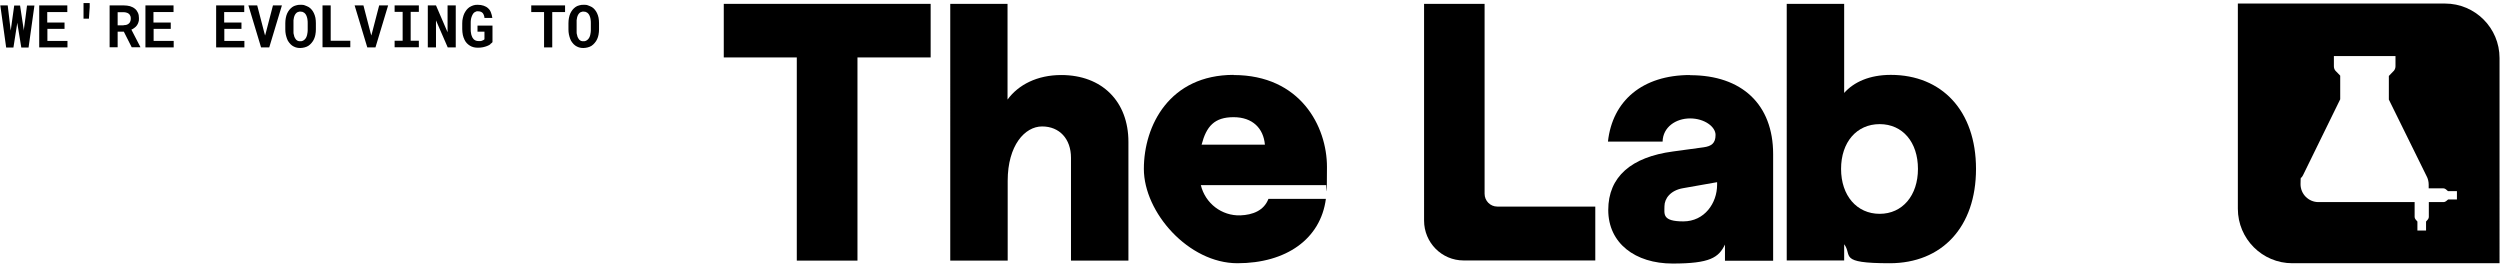 <?xml version="1.0" encoding="UTF-8"?>
<svg id="Layer_1" xmlns="http://www.w3.org/2000/svg" version="1.1" viewBox="0 0 1619.3 172.7">
  <!-- Generator: Adobe Illustrator 29.8.1, SVG Export Plug-In . SVG Version: 2.1.1 Build 2)  -->
  <defs>
    <style>
      .st0 {
        isolation: isolate;
      }
    </style>
  </defs>
  <g class="st0">
    <g class="st0">
      <path d="M.2,3.5h4.8l1.8,15.2v1.1c0,0,.3-1.1.3-1.1l2.1-15.1h3.8l2.3,15.2.2,1.1v-1.1c.1,0,2-15.2,2-15.2h4.8l-3.8,27.2h-4.7l-2.4-14.7-.2-1.4-.2,1.4-2.3,14.7h-4.7L.2,3.5Z"/>
      <path d="M30.7,18.8v7.7h13v4.2h-18.3V3.5h18.2v4.3h-13v6.8h11.2v4.1h-11.2,0Z"/>
      <path d="M57.6,12.1h-3.5V2h4v2.6l-.5,7.5Z"/>
      <path d="M76.2,20.5v10.1h-5.2V3.5h9.1c1.5,0,2.9.2,4.1.5,1.2.4,2.3.9,3.1,1.6.9.7,1.5,1.5,2,2.6.5,1,.7,2.2.7,3.5s0,1.8-.3,2.6c-.2.8-.6,1.5-1,2.1s-1,1.2-1.6,1.6c-.6.5-1.3.9-2,1.2l5.8,11.2v.2h-5.6l-5.1-10.1s-4,0-4,0ZM80.1,16.3c.8,0,1.5-.1,2.1-.3s1.1-.6,1.5-1c.3-.3.6-.8.7-1.2.2-.5.3-1,.3-1.6s0-1.4-.3-1.9c-.2-.6-.5-1-1-1.4-.4-.3-.9-.6-1.4-.7-.6-.2-1.2-.3-1.9-.3h-3.9v8.5h3.9Z"/>
      <path d="M99.5,18.8v7.7h13v4.2h-18.3V3.5h18.2v4.3h-13v6.8h11.2v4.1h-11.2.1Z"/>
      <path d="M145.3,18.8v7.7h13v4.2h-18.3V3.5h18.2v4.3h-13v6.8h11.2v4.1h-11.2.1Z"/>
      <path d="M160.8,3.5h5.8l4.6,17.7.5,1.8.5-1.8,4.6-17.7h5.8l-8.2,27.2h-5.3l-8.2-27.2h-.1Z"/>
      <path d="M204.3,22.4c-.2,1.1-.5,2-.9,2.9s-.9,1.7-1.6,2.5-1.3,1.4-2.1,1.9c-.7.4-1.5.8-2.4,1s-1.8.4-2.8.4-2-.1-2.9-.4-1.7-.7-2.4-1.2-1.4-1.2-1.9-1.9c-.6-.7-1.1-1.6-1.4-2.5-.3-.9-.6-1.8-.8-2.8s-.3-2.1-.3-3.2v-4c0-1.2.1-2.3.3-3.4.2-1.1.5-2.1.9-3,.4-.9.9-1.6,1.4-2.3.6-.7,1.2-1.3,1.9-1.8s1.5-.9,2.4-1.1c.9-.3,1.8-.4,2.9-.4s2,0,2.9.4,1.7.6,2.5,1.1c.7.5,1.4,1,1.9,1.7.6.7,1,1.4,1.4,2.2.4.9.8,1.9,1,3s.3,2.3.3,3.5v4c0,1.2-.1,2.3-.3,3.3h0ZM199.2,13.1c0-.6-.2-1.2-.3-1.7-.2-.7-.4-1.3-.7-1.8s-.7-1-1.1-1.3c-.3-.2-.7-.4-1.1-.6-.4,0-.9-.2-1.4-.2s-.9,0-1.3.2c-.4,0-.7.3-1.1.5-.4.3-.8.8-1.1,1.3s-.5,1.1-.7,1.8c-.1.5-.2,1.1-.3,1.8v7.9c0,.6.1,1.2.3,1.7.1.7.3,1.3.6,1.8s.6,1,.9,1.3c.3.3.7.5,1.1.7.4.2.9.2,1.5.2s1,0,1.4-.2c.4-.1.8-.4,1.2-.7.4-.3.8-.8,1.1-1.3s.5-1.1.7-1.8c.1-.5.2-1.1.3-1.7s.1-1.3.1-1.9v-4c0-.7,0-1.4-.1-2h0Z"/>
      <path d="M226.9,26.4v4.2h-18V3.5h5.3v22.9h12.7Z"/>
      <path d="M229.6,3.5h5.8l4.6,17.7.5,1.8.5-1.8,4.6-17.7h5.8l-8.2,27.2h-5.3l-8.2-27.2h-.1Z"/>
      <path d="M271.3,3.5v4.2h-5.3v18.7h5.3v4.2h-15.7v-4.2h5.2V7.7h-5.2V3.5h15.7Z"/>
      <path d="M290,30.7l-7.6-17.5v17.5h-5.3V3.5h5.3l7.5,17.4V3.5h5.3v27.2h-5.2,0Z"/>
      <path d="M317.6,28.7c-.6.4-1.3.8-2.1,1.1-.8.3-1.7.6-2.7.8-1,.2-2.1.3-3.2.3s-1.9-.1-2.8-.3c-.9-.2-1.7-.6-2.4-1-.7-.4-1.4-1-2-1.6s-1.1-1.4-1.5-2.2c-.5-.9-.8-2-1.1-3.1-.2-1.2-.4-2.4-.4-3.8v-3.7c0-1.3.1-2.5.4-3.6.2-1.1.6-2.1,1-3,.4-.8.9-1.5,1.4-2.2.5-.6,1.1-1.2,1.8-1.7.8-.5,1.6-.9,2.5-1.2s1.8-.4,2.8-.4c1.5,0,2.9.2,4,.6s2.1.9,2.9,1.7c.8.7,1.4,1.6,1.8,2.7.4,1,.7,2.2.9,3.5h-5.1c0-.7-.2-1.2-.4-1.8s-.4-.9-.7-1.3c-.3-.4-.8-.7-1.3-.9-.5-.2-1.2-.3-1.9-.3s-.8,0-1.2.2-.7.3-1,.5c-.4.3-.8.7-1.1,1.3s-.6,1.1-.8,1.8c-.2.5-.3,1.2-.4,1.8s-.1,1.4-.1,2.2v3.7c0,1,0,1.9.2,2.7.1.8.3,1.5.6,2.1.1.4.3.7.5,1s.4.6.6.8c.4.4.9.7,1.4.9.5.2,1.1.3,1.8.3h1.2c.4,0,.8-.1,1.1-.3.3-.1.7-.2.9-.4.3-.1.5-.3.6-.5v-4.9h-4.5v-3.9h9.7v10.7c-.3.4-.8.8-1.4,1.2v.2Z"/>
      <path d="M357.7,7.8v22.9h-5.3V7.8h-8.3V3.5h21.9v4.3h-8.4,0Z"/>
      <path d="M387.7,22.4c-.2,1.1-.5,2-.9,2.9s-.9,1.7-1.6,2.5-1.3,1.4-2.1,1.9c-.7.4-1.5.8-2.4,1s-1.8.4-2.8.4-2-.1-2.9-.4-1.7-.7-2.4-1.2c-.7-.5-1.4-1.2-1.9-1.9-.6-.7-1.1-1.6-1.4-2.5s-.6-1.8-.8-2.8c-.2-1-.3-2.1-.3-3.2v-4c0-1.2.1-2.3.3-3.4.2-1.1.5-2.1.9-3,.4-.9.9-1.6,1.4-2.3.6-.7,1.2-1.3,1.9-1.8.7-.5,1.5-.9,2.4-1.1.9-.3,1.8-.4,2.9-.4s2,0,2.9.4,1.7.6,2.5,1.1c.7.5,1.4,1,1.9,1.7.6.7,1,1.4,1.4,2.2.4.9.8,1.9,1,3s.3,2.3.3,3.5v4c0,1.2-.1,2.3-.3,3.3h0ZM382.6,13.1c0-.6-.2-1.2-.3-1.7-.2-.7-.4-1.3-.7-1.8-.3-.5-.7-1-1.1-1.3-.3-.2-.7-.4-1.1-.6-.4,0-.9-.2-1.4-.2s-.9,0-1.3.2c-.4,0-.7.3-1.1.5-.4.3-.8.8-1.1,1.3s-.5,1.1-.7,1.8c-.1.5-.2,1.1-.3,1.8v7.9c0,.6.1,1.2.3,1.7.1.7.3,1.3.6,1.8s.6,1,.9,1.3.7.5,1.1.7.9.2,1.5.2,1,0,1.4-.2c.4-.1.8-.4,1.2-.7.4-.3.8-.8,1.1-1.3.3-.5.5-1.1.7-1.8.1-.5.2-1.1.3-1.7s.1-1.3.1-1.9v-4c0-.7,0-1.4-.1-2Z"/>
    </g>
  </g>
  <g>
    <g>
      <path d="M516.2,37.2h-47.4V2.5h134v34.7h-47.4v131.6h-39.3V37.2h0Z"/>
      <path d="M615.4,2.5h37.2v62c7-9.6,19.2-15.9,34.8-15.9,26.4,0,43.5,17.1,43.5,43.3v76.9h-37.2v-66.6c0-12.3-7.5-20.3-18.7-20.3s-22.3,12.3-22.3,35.2v51.7h-37.2V2.5h0Z"/>
      <path d="M799,48.6c43.3,0,60.5,33.3,60.5,59.5s-.5,11.8-.5,11.8h-81.2c2.9,11.9,13.6,20,25.6,19.6,8-.3,15.3-3.1,18.2-10.7h37.2c-3.4,26-25.7,41.7-57.3,41.7s-60.6-32.9-60.6-61.1,16.7-60.9,58.2-60.9h-.1ZM819.3,93.7c-.9-10.5-7.9-17.8-20.3-17.8s-17.6,5.9-20.7,17.8h41.1,0Z"/>
      <path d="M922.3,2.5h39.3v123c0,4.6,3.7,8.3,8.2,8.3h63.5v34.9h-85.3c-14.2,0-25.6-11.6-25.6-25.8V2.5h-.1Z"/>
      <path d="M1094.7,48.6c-30.9,0-50.3,16.7-53.2,43.1h35.4c.2-9.4,8.6-15,17.8-15s16.5,5.3,16.5,10.7-2.7,7.3-7.7,8l-19.8,2.7c-27.1,3.6-42,16.4-42,37.9s17.4,34.7,41.7,34.7,29.8-3.9,33.9-12.3v10.5h31.2v-69.1c0-32.2-20.3-51.1-53.7-51.1h-.1ZM1112.2,119.7c0,11.8-8.1,23.7-21.9,23.7s-12.2-4.8-12.2-9.8,3.9-10.3,12-11.7l22.1-3.9v1.7h0Z"/>
      <path d="M1194.5,168.7h-37.2V2.5h37.2v57.7c6.3-7.1,16.5-11.7,30.2-11.7,33,0,55.2,23.2,55.2,60.9s-22.1,61.1-55.9,61.1-23.9-5-29.5-12.3v10.5h0ZM1242.3,109.4c0-17.3-9.9-29-24.8-29s-25,11.7-25,29,10.2,29.1,25,29.1,24.8-11.9,24.8-29.1Z"/>
    </g>
    <g>
      <path d="M1515.9,49.1h0Z"/>
      <g>
        <path d="M1583.7,2.3h-134.2v132.9c0,19.5,15.8,35.3,35.3,35.3h134.2V37.6c0-19.5-15.8-35.3-35.3-35.3h0ZM1591.4,129.2h-5.7c-.8.7-1.8,1.7-2.9,1.7h-9.6v9.7c0,1.1-1.1,2.1-1.8,2.9v5.8h-5.6v-5.8c-.7-.8-1.8-1.8-1.8-2.9v-9.7h-62.3c-6.4,0-11.6-5.2-11.6-11.6s.4-3.3,1.1-4.9v-.2c.2-.2.3-.4.4-.5l24.2-49.4v-15.3l-3.1-3.2c-.7-.8-1-1.9-1-2.9v-6.6h39.9v6.6c0,1-.3,2-1,2.9l-.6.6-2.7,2.8v15.3l24.4,49.5c.9,1.6,1.4,3.6,1.4,5.5v2.5h9.6c1.1,0,2.1,1.1,2.9,1.8h5.8v5.6h0v-.2Z"/>
        <path d="M1515.9,49.1h0Z"/>
      </g>
    </g>
  </g>
</svg>